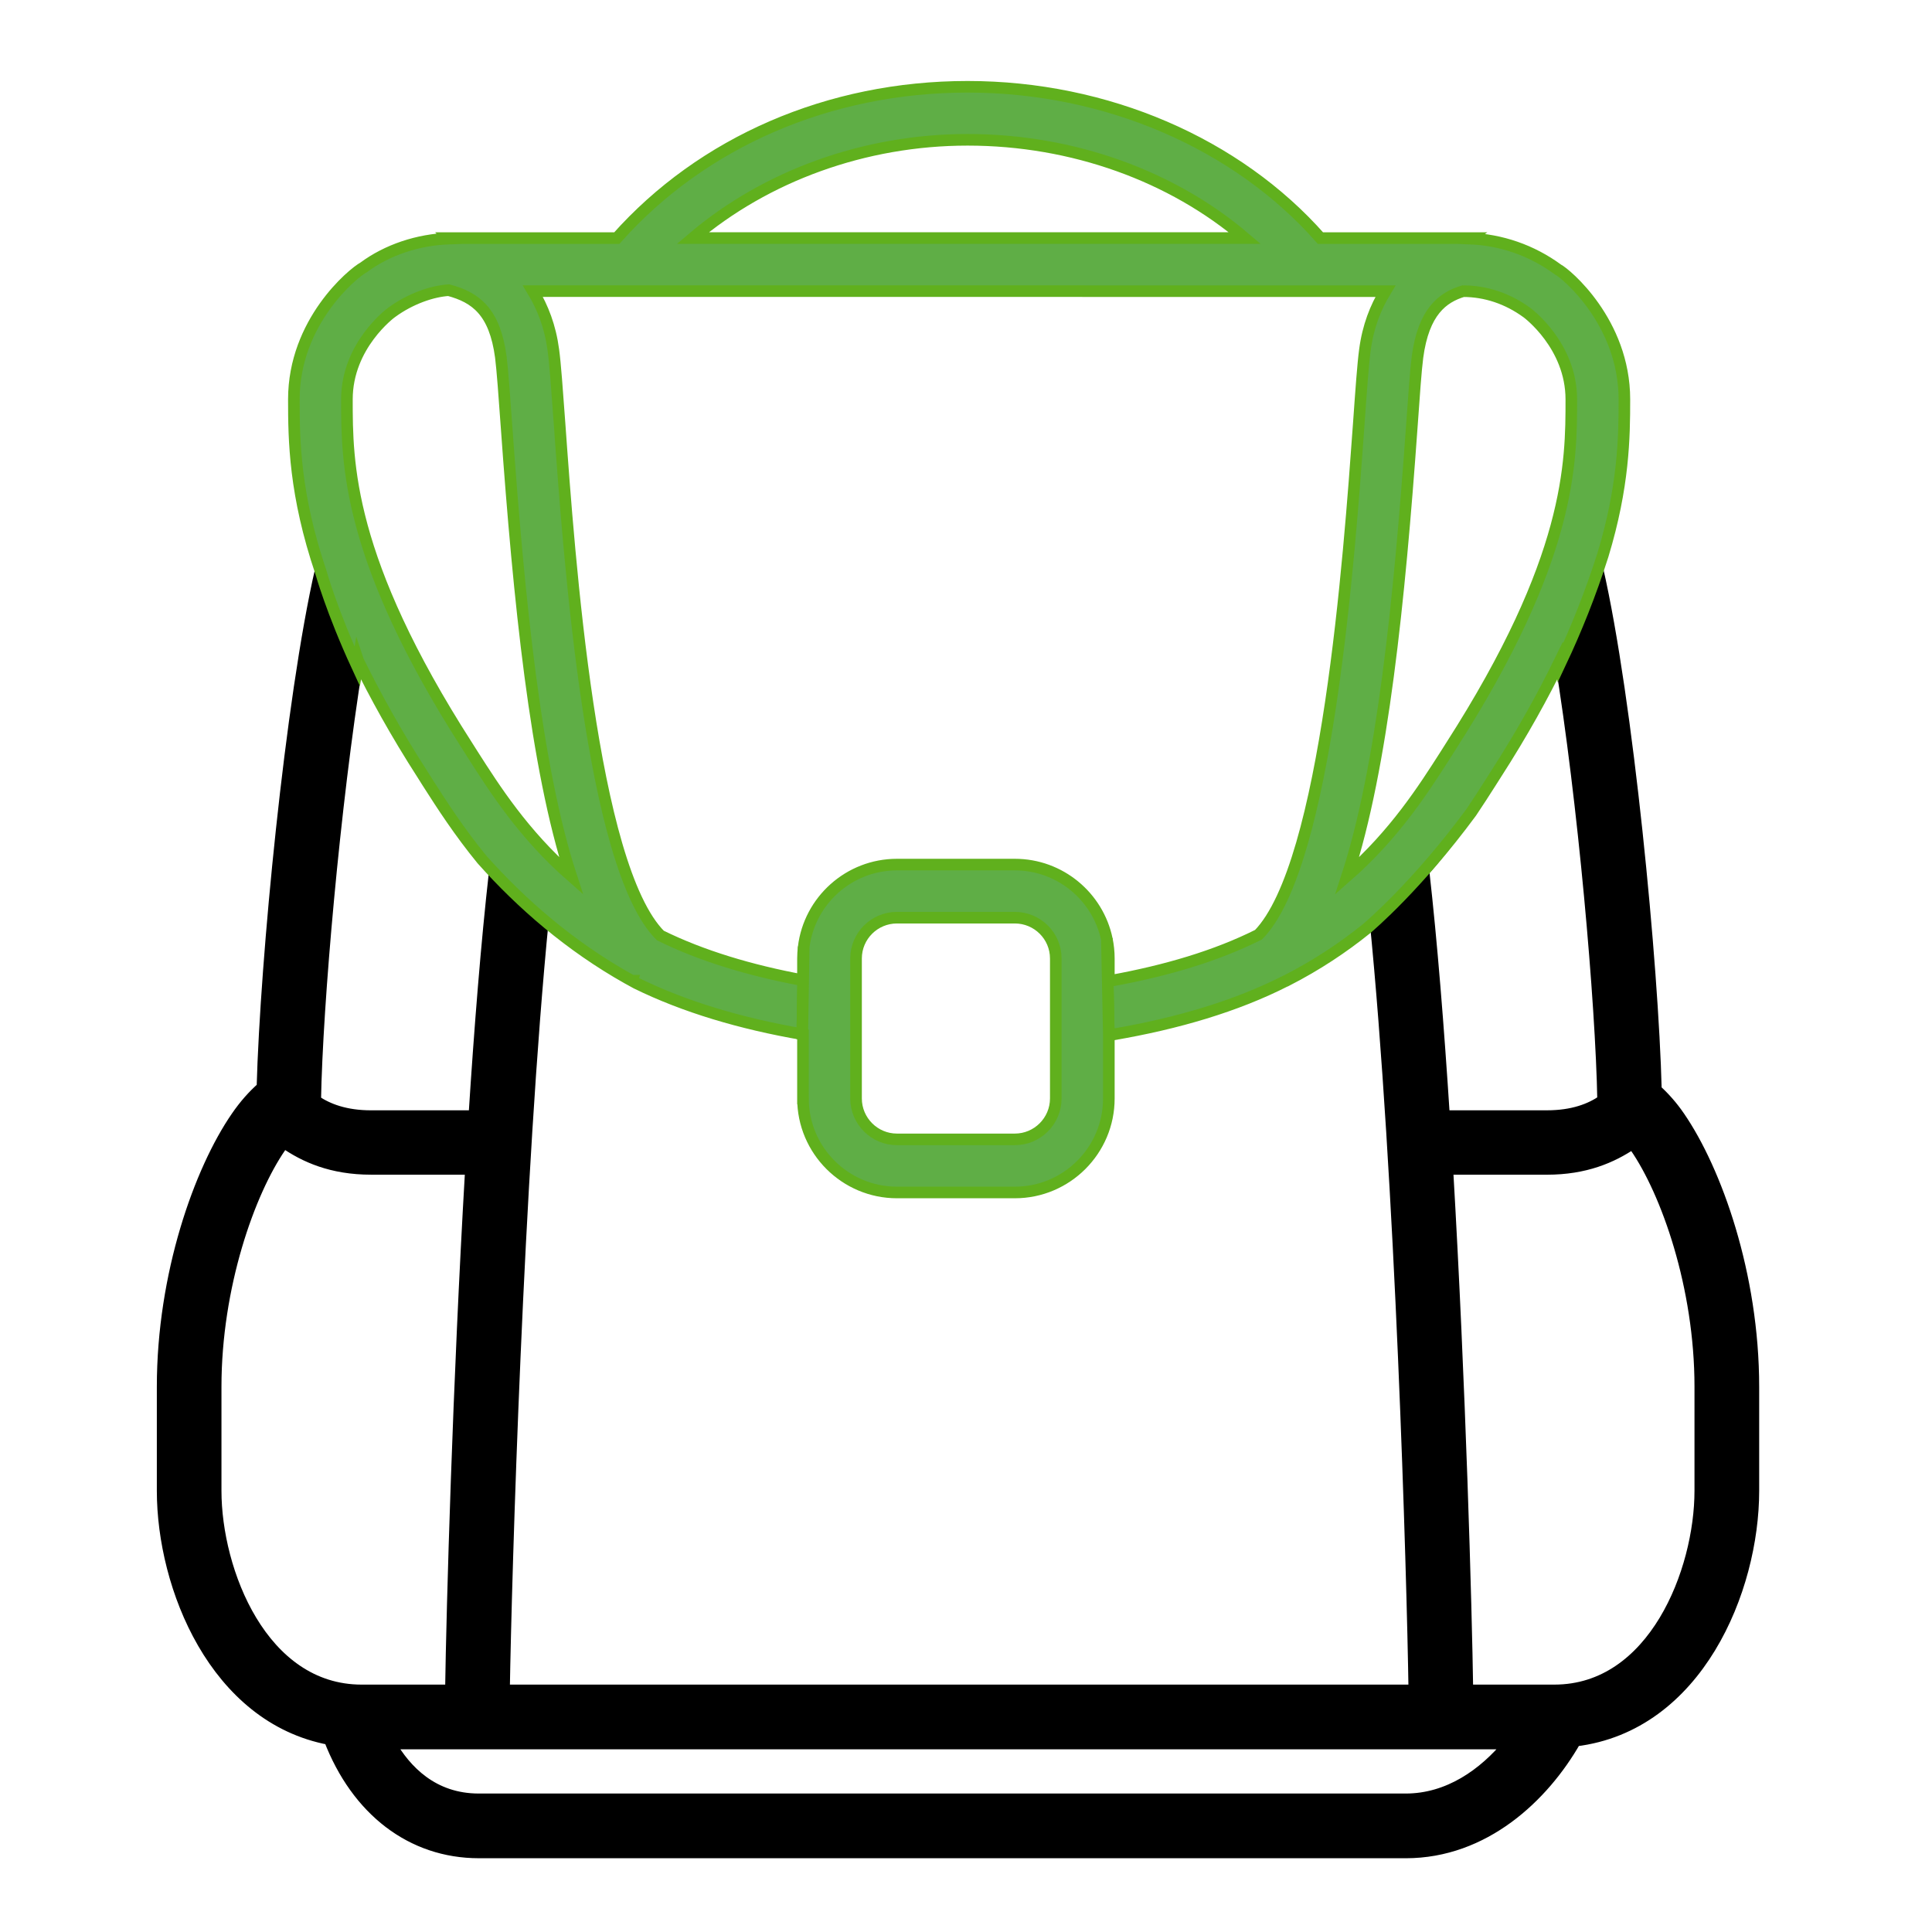 <?xml version="1.0" encoding="utf-8"?>
<!-- Generator: Adobe Illustrator 16.0.0, SVG Export Plug-In . SVG Version: 6.00 Build 0)  -->
<!DOCTYPE svg PUBLIC "-//W3C//DTD SVG 1.1//EN" "http://www.w3.org/Graphics/SVG/1.1/DTD/svg11.dtd">
<svg version="1.1" id="Layer_1" xmlns="http://www.w3.org/2000/svg" xmlns:xlink="http://www.w3.org/1999/xlink" x="0px" y="0px"
	 width="500px" height="500px" viewBox="100 100 500 500" enable-background="new 100 100 500 500" xml:space="preserve">
<path fill="none" d="M487.056,299.595l-1.413,2.221c-1.478,2.323-3.101,4.852-4.889,7.506c7.643-10.36,15.84-23.301,23.102-38.699
	c-0.03-0.19-0.062-0.387-0.093-0.577C499.392,278.991,494.102,288.65,487.056,299.595z"/>
<path fill="none" d="M468.401,325.423c2.09,18.496,3.841,40.563,5.311,63.424h26.616c6.724,0,11.301-1.789,14.557-4.04l-0.001-0.002
	c-0.463-25.335-5.03-77.536-11.028-114.183c-7.262,15.397-15.459,28.338-23.102,38.699
	C477.365,314.349,473.354,319.849,468.401,325.423z"/>
<path fill="none" d="M332.134,322.842h30.512c11.706,0,21.501,8.306,23.808,19.311l-0.369-17.878l0.369,17.878
	c0.337,1.607,0.517,3.272,0.517,4.978v5.868c0.23-0.041,0.46-0.083,0.69-0.124c14.113-2.569,27.031-6.369,38.052-11.892
	c17.739-18.141,23.463-97.832,25.933-132.135c0.627-8.869,1.107-15.628,1.591-19.17c0.804-6.118,2.755-11.02,5.311-15.241
	l-220.631-0.009c2.538,4.225,4.484,9.123,5.292,15.24c0.484,3.542,0.968,10.301,1.613,19.17
	c2.466,34.415,8.211,114.541,26.074,132.354c10.788,5.329,23.323,9.049,36.916,11.59v-5.651c0-0.994,0.067-1.972,0.184-2.935
	l0.299-18.782l-0.299,18.782C309.451,332.194,319.715,322.842,332.134,322.842z"/>
<path fill="none" d="M332.133,393.959h30.513c5.834,0,10.589-4.755,10.589-10.589v-36.233c0-5.827-4.755-10.553-10.589-10.553
	h-30.513c-5.833,0-10.588,4.726-10.588,10.553v36.233C321.545,389.204,326.3,393.963,332.133,393.959z"/>
<path fill="none" d="M222.386,294.447c5.584,8.728,13.06,20.497,25.417,31.335c-9.154-28.051-13.5-71.438-16.685-115.935
	c-0.609-8.51-1.079-14.985-1.505-18.384c-1.574-11.77-6.546-15.418-13.487-17.276c-4.164,0.25-9.852,2.146-14.735,5.724
	l-0.001,0.001c-0.235,0.146-11.609,8.549-11.606,22.53c0,16.422,0,41.209,31.175,89.749L222.386,294.447z"/>
<path fill="none" d="M350.41,135.272h-0.003c-26.715,0-52.223,9.371-71.126,25.43h142.886
	C403.353,144.647,377.648,135.272,350.41,135.272z"/>
<path fill="none" d="M263.601,352.9h-0.036c-0.38-0.194-0.741-0.395-1.115-0.59c0.376,0.212,0.759,0.418,1.139,0.627L263.601,352.9z
	"/>
<path fill="none" d="M280.655,366.716c0,0,8.2,12.452,8.504,14.884c0.304,2.429,5.163,16.096,7.896,17.614
	c2.734,1.52,36.751,9.416,39.788,11.542s36.391,0,36.391,0s6.765-7.302,14.319-15.448l-0.585-28.264v16.333
	c0,13.41-10.908,24.324-24.323,24.324h-30.513c-13.413,0-24.323-10.91-24.323-24.324v-16.601c-0.059-0.01-0.116-0.021-0.174-0.031
	l-0.481,30.194l0.481-30.194c-15.824-2.749-30.388-7.025-42.972-13.216c0.103,0.056,0.204,0.113,0.307,0.169L280.655,366.716z"/>
<path fill="none" d="M432.773,352.936c-12.944,6.587-28.129,11.044-44.744,13.881c-0.353,0.061-0.707,0.119-1.061,0.178v0.05
	l0.585,28.264c9.325-10.058,19.855-21.406,20.359-21.908c-0.504,0.502-11.034,11.851-20.359,21.908l0.011,0.492l-0.011-0.492
	c-7.555,8.146-14.319,15.448-14.319,15.448s-33.354,2.126-36.391,0s-37.054-10.022-39.788-11.542
	c-2.733-1.519-7.592-15.186-7.896-17.614c-0.304-2.432-8.504-14.884-8.504-14.884l-15.684-13.018
	c-0.104-0.056-0.204-0.113-0.307-0.169c-0.362-0.178-0.739-0.342-1.099-0.522l0.023-0.069c-0.38-0.209-0.762-0.415-1.139-0.627
	c-8.581-4.474-15.719-9.512-21.888-14.723c-6.581,66.323-9.624,169.731-10.122,199.889h235.579
	c-0.462-30.341-3.416-132.823-10.121-199.889c-0.763,0.644-1.542,1.284-2.335,1.921c-0.043,0.036-0.071,0.06-0.071,0.06
	s0.028-0.024,0.071-0.06c-5.902,4.746-12.658,9.292-20.669,13.391C432.865,352.9,432.809,352.9,432.773,352.936z"/>
<path fill="none" d="M448.641,325.792c12.357-10.838,19.85-22.612,25.43-31.335l1.428-2.256
	c31.157-48.54,31.157-73.33,31.157-89.749c0-13.988-11.379-22.391-11.484-22.462c-5.008-3.652-10.692-5.545-16.526-5.545
	c-5.274,1.608-10.229,5.257-11.803,17.063l0.001-0.002c-0.441,3.36-0.889,9.831-1.494,18.352
	C462.163,254.359,457.799,297.749,448.641,325.792z"/>
<path fill="none" d="M181.58,384.881c3.256,2.214,7.802,3.969,14.472,3.969h26.702c1.463-22.861,3.217-44.892,5.311-63.389
	c-1.169-1.32-2.27-2.633-3.339-3.94c-15.258-17.099-25.67-35.658-32.269-49.951C186.547,308.167,182.015,359.961,181.58,384.881z"/>
<path fill="none" d="M209.402,299.596c-7.047-10.941-12.326-20.604-16.707-29.51l-0.001-0.001c-0.08,0.488-0.159,0.99-0.239,1.484
	c6.599,14.293,17.011,32.853,32.269,49.951c-5.854-7.153-10.294-14.019-13.923-19.703L209.402,299.596z"/>
<path fill="none" d="M522.433,395.933c-5.311,3.577-12.179,6.581-22.104,6.581h-25.758c3.256,55.836,4.865,113.462,5.186,134.961
	h22.501c25.752,0,37.773-30.834,37.773-51.652l0.001-26.935c0-25.969-8.694-50.362-16.778-62.062
	C523.006,396.432,522.682,396.289,522.433,395.933z"/>
<path fill="none" d="M221.881,402.51h-25.843c-10.194,0-17.169-3.15-22.515-6.869c-0.321,0.398-0.645,0.723-0.965,1.185
	c-8.068,11.695-16.743,36.09-16.743,62.063v26.935c0,20.818,11.988,51.652,37.774,51.652l23.106-0.005
	C217.012,516.012,218.624,458.382,221.881,402.51z"/>
<path fill="none" d="M223.921,565.665h239.876c11.086,0,20.248-6.479,26.786-14.448H200.918
	C204.961,558.227,211.974,565.665,223.921,565.665z"/>
<path stroke="#000000" stroke-width="3" stroke-miterlimit="10" d="M534.562,389l-0.001-0.006c-1.822-2.648-3.844-4.939-6.012-6.904
	c-0.821-32.336-7.367-100.874-15.148-134.888c0.511-1.51,0.973-2.974,1.41-4.417c-3.193,10.021-6.93,19.305-10.955,27.837
	c5.998,36.647,10.565,88.848,11.028,114.183l0.001,0.002c-3.256,2.251-7.833,4.04-14.557,4.04h-26.616
	c-1.47-22.861-3.221-44.928-5.311-63.424c4.952-5.575,8.964-11.075,12.353-16.102c-14.05,19.044-26.208,29.365-27.191,30.188
	c0.793-0.637,1.572-1.277,2.335-1.921c6.705,67.065,9.659,169.548,10.121,199.889H230.44c0.498-30.157,3.541-133.565,10.122-199.889
	c6.169,5.211,13.307,10.249,21.888,14.723c-14.982-8.431-27.452-19.276-37.726-30.79c1.069,1.307,2.17,2.62,3.339,3.94
	c-2.093,18.497-3.848,40.527-5.311,63.389h-26.702c-6.669,0-11.215-1.755-14.472-3.969c0.436-24.92,4.968-76.713,10.876-113.312
	c-6.602-14.302-9.391-24.332-9.391-24.332c-7.816,34.125-14.237,101.239-15.148,134.212c-2.364,2.071-4.616,4.613-6.652,7.581
	c-9.552,13.842-19.174,40.813-19.174,69.864v26.936c0,24.896,13.614,58.699,43.191,64.244c7.083,18.382,21.23,29.334,38.653,29.334
	l239.87,0.004c20.319,0,35.596-14.45,43.878-28.94c31.57-3.826,46.092-38.96,46.092-64.638v-26.936
	C553.771,429.849,544.111,402.878,534.562,389z M193.589,537.475c-25.786,0-37.774-30.834-37.774-51.652v-26.935
	c0-25.973,8.674-50.367,16.743-62.063c0.32-0.462,0.644-0.786,0.965-1.185c5.346,3.719,12.321,6.869,22.515,6.869h25.843
	c-3.257,55.872-4.869,113.502-5.186,134.96L193.589,537.475z M463.797,565.665h0.005H463.797H223.921
	c-11.947,0-18.959-7.438-23.003-14.448h289.665C484.045,559.186,474.883,565.665,463.797,565.665z M540.031,485.822
	c0,20.818-12.021,51.652-37.773,51.652h-22.501c-0.32-21.499-1.93-79.125-5.186-134.961h25.758c9.925,0,16.793-3.004,22.104-6.581
	c0.249,0.356,0.573,0.499,0.821,0.894c8.084,11.699,16.778,36.093,16.778,62.062L540.031,485.822z"/>
<path d="M264.664,353.529c-0.362-0.194-0.717-0.395-1.075-0.592l-0.023,0.069C263.925,353.188,264.302,353.352,264.664,353.529z"/>
<path fill="#5FAE46" stroke="#60B01D" stroke-width="3" stroke-miterlimit="10" d="M192.694,270.996l0.001,0.002
	c4.381,8.905,9.66,18.568,16.707,29.509l1.399,2.221c3.629,5.685,8.069,12.551,13.923,19.703
	c10.274,11.514,22.743,22.359,37.726,30.791c0.375,0.195,0.735,0.396,1.115,0.588h0.036l-0.012,0.037
	c0.358,0.198,0.713,0.398,1.075,0.592c12.584,6.19,27.147,10.468,42.972,13.217l0.359-22.549c-0.117,0.963-0.184,1.94-0.184,2.934
	v5.652c-13.593-2.541-26.128-6.261-36.916-11.589c-17.863-17.814-23.608-97.94-26.074-132.354c-0.645-8.87-1.129-15.628-1.613-19.17
	c-0.808-6.118-2.755-11.016-5.292-15.241l220.631,0.009c-2.556,4.221-4.507,9.123-5.311,15.241c-0.483,3.542-0.964,10.3-1.591,19.17
	c-2.47,34.303-8.193,113.994-25.933,132.135c-11.021,5.522-23.938,9.323-38.052,11.893c-0.23,0.042-0.46,0.083-0.69,0.124v-5.869
	c0-1.705-0.18-3.369-0.517-4.977l0.516,24.891v-0.05c0.354-0.06,0.708-0.118,1.061-0.178c16.615-2.837,31.8-7.294,44.744-13.882
	c0.035-0.035,0.092-0.035,0.12-0.035c8.011-4.098,14.767-8.645,20.669-13.391c0.983-0.823,13.142-11.143,27.191-30.188
	c1.788-2.654,3.411-5.183,4.889-7.506l1.413-2.221c7.046-10.944,12.336-20.604,16.707-29.548c0.031,0.189,0.063,0.386,0.093,0.577
	c4.025-8.534,7.762-17.817,10.955-27.838c5.417-17.82,5.581-30.537,5.581-40.333c0-20.03-15.237-32.655-17.205-33.623
	c-6.834-5.011-14.721-7.688-22.925-8.012l0.143-0.107h-38.668c-21.605-24.501-55.371-39.165-91.325-39.165
	c-35.876,0-68.678,14.308-90.784,39.165h-43.386l0.107,0.107c-8.261,0.285-16.17,2.969-22.245,7.475
	c-2.791,1.498-18.05,14.13-18.05,34.16c0,10.625,0.178,24.609,7.012,44.786c0,0,2.789,10.029,9.391,24.331
	C192.535,271.986,192.614,271.484,192.694,270.996z M466.842,192.418c1.574-11.806,6.528-15.455,11.803-17.063
	c5.834,0,11.519,1.893,16.526,5.545c0.105,0.071,11.484,8.475,11.484,22.462c0,16.419,0,41.208-31.157,89.749l-1.428,2.256
	c-5.58,8.724-13.072,20.497-25.43,31.335c9.158-28.042,13.522-71.433,16.708-115.935c0.605-8.521,1.053-14.991,1.494-18.352
	L466.842,192.418z M350.406,136.183h0.003c27.239,0,52.943,9.375,71.756,25.43H279.28
	C298.183,145.554,323.691,136.183,350.406,136.183z M201.39,180.823L201.39,180.823c4.884-3.578,10.572-5.475,14.736-5.724
	c6.941,1.858,11.913,5.506,13.487,17.276c0.427,3.399,0.896,9.874,1.505,18.384c3.185,44.497,7.531,87.883,16.685,115.935
	c-12.357-10.838-19.833-22.608-25.417-31.335l-1.427-2.257c-31.175-48.54-31.175-73.327-31.175-89.749
	C189.78,189.373,201.155,180.97,201.39,180.823z"/>
<path fill="#5FAE46" stroke="#60B01D" stroke-width="3" stroke-miterlimit="10" d="M307.81,384.288
	c0,13.415,10.91,24.323,24.323,24.323h30.513c13.415,0,24.323-10.913,24.323-24.323v-16.333l-0.516-24.891
	c-2.307-11.005-12.102-19.311-23.808-19.311h-30.512c-12.419,0-22.683,9.352-24.139,21.354l-0.359,22.549
	c0.058,0.01,0.115,0.021,0.174,0.032V384.288z M321.545,348.048c0-5.826,4.755-10.553,10.588-10.553h30.513
	c5.834,0,10.589,4.727,10.589,10.553v36.233c0,5.833-4.755,10.588-10.589,10.588h-30.513c-5.833,0.004-10.588-4.755-10.588-10.588
	V348.048z"/>
</svg>
